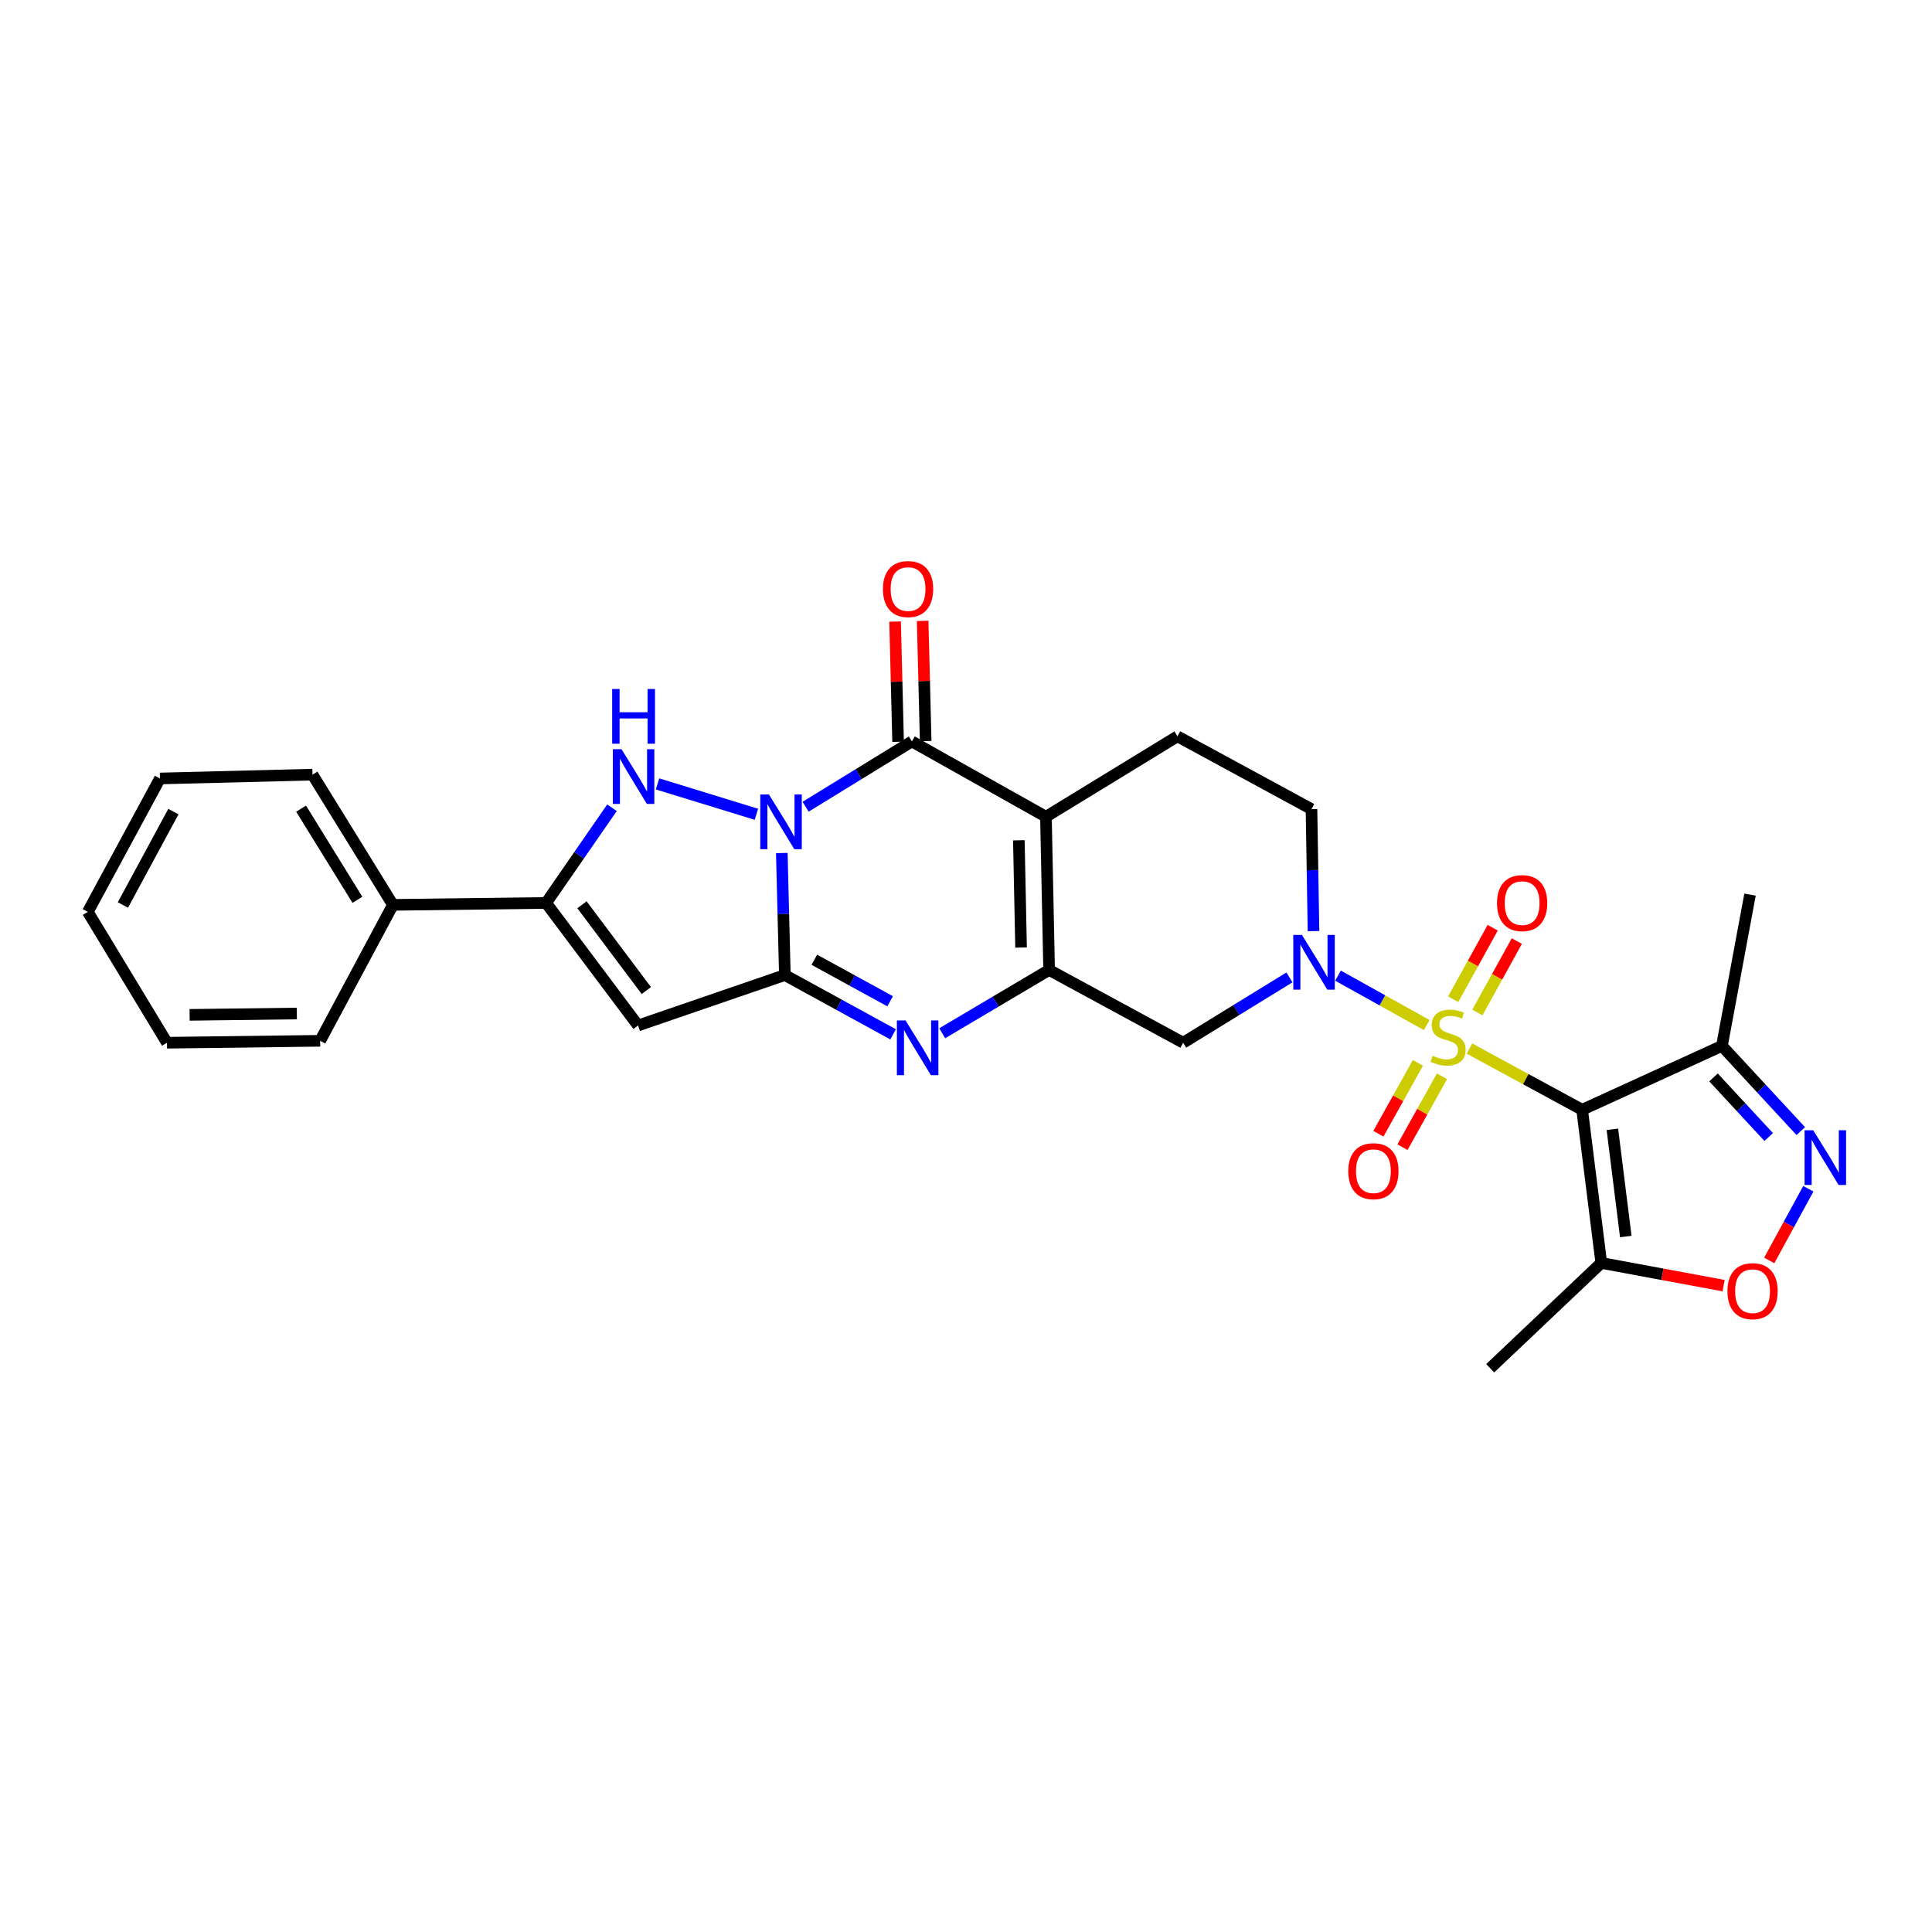 <?xml version='1.0' encoding='iso-8859-1'?>
<svg version='1.1' baseProfile='full'
              xmlns='http://www.w3.org/2000/svg'
                      xmlns:rdkit='http://www.rdkit.org/xml'
                      xmlns:xlink='http://www.w3.org/1999/xlink'
                  xml:space='preserve'
width='1000px' height='1000px' viewBox='0 0 1000 1000'>
<!-- END OF HEADER -->
<rect style='opacity:1.0;fill:#FFFFFF;stroke:none' width='1000' height='1000' x='0' y='0'> </rect>
<path class='bond-2' d='M 760.586,542.734 L 789.751,558.572' style='fill:none;fill-rule:evenodd;stroke:#CCCC00;stroke-width:6px;stroke-linecap:butt;stroke-linejoin:miter;stroke-opacity:1' />
<path class='bond-2' d='M 789.751,558.572 L 818.917,574.41' style='fill:none;fill-rule:evenodd;stroke:#000000;stroke-width:6px;stroke-linecap:butt;stroke-linejoin:miter;stroke-opacity:1' />
<path class='bond-8' d='M 738.466,530.568 L 715.507,517.779' style='fill:none;fill-rule:evenodd;stroke:#CCCC00;stroke-width:6px;stroke-linecap:butt;stroke-linejoin:miter;stroke-opacity:1' />
<path class='bond-8' d='M 715.507,517.779 L 692.548,504.99' style='fill:none;fill-rule:evenodd;stroke:#0000FF;stroke-width:6px;stroke-linecap:butt;stroke-linejoin:miter;stroke-opacity:1' />
<path class='bond-17' d='M 764.674,524.082 L 774.89,505.589' style='fill:none;fill-rule:evenodd;stroke:#CCCC00;stroke-width:6px;stroke-linecap:butt;stroke-linejoin:miter;stroke-opacity:1' />
<path class='bond-17' d='M 774.89,505.589 L 785.106,487.096' style='fill:none;fill-rule:evenodd;stroke:#FF0000;stroke-width:6px;stroke-linecap:butt;stroke-linejoin:miter;stroke-opacity:1' />
<path class='bond-17' d='M 752.179,517.179 L 762.395,498.686' style='fill:none;fill-rule:evenodd;stroke:#CCCC00;stroke-width:6px;stroke-linecap:butt;stroke-linejoin:miter;stroke-opacity:1' />
<path class='bond-17' d='M 762.395,498.686 L 772.611,480.193' style='fill:none;fill-rule:evenodd;stroke:#FF0000;stroke-width:6px;stroke-linecap:butt;stroke-linejoin:miter;stroke-opacity:1' />
<path class='bond-18' d='M 733.9,550.124 L 723.676,568.476' style='fill:none;fill-rule:evenodd;stroke:#CCCC00;stroke-width:6px;stroke-linecap:butt;stroke-linejoin:miter;stroke-opacity:1' />
<path class='bond-18' d='M 723.676,568.476 L 713.451,586.827' style='fill:none;fill-rule:evenodd;stroke:#FF0000;stroke-width:6px;stroke-linecap:butt;stroke-linejoin:miter;stroke-opacity:1' />
<path class='bond-18' d='M 746.37,557.072 L 736.146,575.423' style='fill:none;fill-rule:evenodd;stroke:#CCCC00;stroke-width:6px;stroke-linecap:butt;stroke-linejoin:miter;stroke-opacity:1' />
<path class='bond-18' d='M 736.146,575.423 L 725.921,593.775' style='fill:none;fill-rule:evenodd;stroke:#FF0000;stroke-width:6px;stroke-linecap:butt;stroke-linejoin:miter;stroke-opacity:1' />
<path class='bond-0' d='M 416.986,417.566 L 444.489,400.666' style='fill:none;fill-rule:evenodd;stroke:#0000FF;stroke-width:6px;stroke-linecap:butt;stroke-linejoin:miter;stroke-opacity:1' />
<path class='bond-0' d='M 444.489,400.666 L 471.993,383.767' style='fill:none;fill-rule:evenodd;stroke:#000000;stroke-width:6px;stroke-linecap:butt;stroke-linejoin:miter;stroke-opacity:1' />
<path class='bond-6' d='M 391.522,421.473 L 340.345,405.747' style='fill:none;fill-rule:evenodd;stroke:#0000FF;stroke-width:6px;stroke-linecap:butt;stroke-linejoin:miter;stroke-opacity:1' />
<path class='bond-31' d='M 404.662,441.529 L 405.451,473.107' style='fill:none;fill-rule:evenodd;stroke:#0000FF;stroke-width:6px;stroke-linecap:butt;stroke-linejoin:miter;stroke-opacity:1' />
<path class='bond-31' d='M 405.451,473.107 L 406.241,504.684' style='fill:none;fill-rule:evenodd;stroke:#000000;stroke-width:6px;stroke-linecap:butt;stroke-linejoin:miter;stroke-opacity:1' />
<path class='bond-1' d='M 406.241,504.684 L 434.254,520.033' style='fill:none;fill-rule:evenodd;stroke:#000000;stroke-width:6px;stroke-linecap:butt;stroke-linejoin:miter;stroke-opacity:1' />
<path class='bond-1' d='M 434.254,520.033 L 462.268,535.381' style='fill:none;fill-rule:evenodd;stroke:#0000FF;stroke-width:6px;stroke-linecap:butt;stroke-linejoin:miter;stroke-opacity:1' />
<path class='bond-1' d='M 421.504,496.77 L 441.113,507.513' style='fill:none;fill-rule:evenodd;stroke:#000000;stroke-width:6px;stroke-linecap:butt;stroke-linejoin:miter;stroke-opacity:1' />
<path class='bond-1' d='M 441.113,507.513 L 460.723,518.257' style='fill:none;fill-rule:evenodd;stroke:#0000FF;stroke-width:6px;stroke-linecap:butt;stroke-linejoin:miter;stroke-opacity:1' />
<path class='bond-9' d='M 406.241,504.684 L 330.258,530.792' style='fill:none;fill-rule:evenodd;stroke:#000000;stroke-width:6px;stroke-linecap:butt;stroke-linejoin:miter;stroke-opacity:1' />
<path class='bond-12' d='M 818.917,574.41 L 828.822,653.692' style='fill:none;fill-rule:evenodd;stroke:#000000;stroke-width:6px;stroke-linecap:butt;stroke-linejoin:miter;stroke-opacity:1' />
<path class='bond-12' d='M 834.567,584.533 L 841.501,640.03' style='fill:none;fill-rule:evenodd;stroke:#000000;stroke-width:6px;stroke-linecap:butt;stroke-linejoin:miter;stroke-opacity:1' />
<path class='bond-13' d='M 818.917,574.41 L 891.267,541.355' style='fill:none;fill-rule:evenodd;stroke:#000000;stroke-width:6px;stroke-linecap:butt;stroke-linejoin:miter;stroke-opacity:1' />
<path class='bond-3' d='M 541.378,422.746 L 609.446,381.126' style='fill:none;fill-rule:evenodd;stroke:#000000;stroke-width:6px;stroke-linecap:butt;stroke-linejoin:miter;stroke-opacity:1' />
<path class='bond-4' d='M 541.378,422.746 L 471.993,383.767' style='fill:none;fill-rule:evenodd;stroke:#000000;stroke-width:6px;stroke-linecap:butt;stroke-linejoin:miter;stroke-opacity:1' />
<path class='bond-29' d='M 541.378,422.746 L 543.019,502.043' style='fill:none;fill-rule:evenodd;stroke:#000000;stroke-width:6px;stroke-linecap:butt;stroke-linejoin:miter;stroke-opacity:1' />
<path class='bond-29' d='M 527.352,434.936 L 528.501,490.444' style='fill:none;fill-rule:evenodd;stroke:#000000;stroke-width:6px;stroke-linecap:butt;stroke-linejoin:miter;stroke-opacity:1' />
<path class='bond-20' d='M 479.128,383.588 L 478.347,352.476' style='fill:none;fill-rule:evenodd;stroke:#000000;stroke-width:6px;stroke-linecap:butt;stroke-linejoin:miter;stroke-opacity:1' />
<path class='bond-20' d='M 478.347,352.476 L 477.566,321.365' style='fill:none;fill-rule:evenodd;stroke:#FF0000;stroke-width:6px;stroke-linecap:butt;stroke-linejoin:miter;stroke-opacity:1' />
<path class='bond-20' d='M 464.858,383.946 L 464.077,352.835' style='fill:none;fill-rule:evenodd;stroke:#000000;stroke-width:6px;stroke-linecap:butt;stroke-linejoin:miter;stroke-opacity:1' />
<path class='bond-20' d='M 464.077,352.835 L 463.295,321.723' style='fill:none;fill-rule:evenodd;stroke:#FF0000;stroke-width:6px;stroke-linecap:butt;stroke-linejoin:miter;stroke-opacity:1' />
<path class='bond-5' d='M 543.019,502.043 L 612.412,539.714' style='fill:none;fill-rule:evenodd;stroke:#000000;stroke-width:6px;stroke-linecap:butt;stroke-linejoin:miter;stroke-opacity:1' />
<path class='bond-7' d='M 543.019,502.043 L 515.352,518.426' style='fill:none;fill-rule:evenodd;stroke:#000000;stroke-width:6px;stroke-linecap:butt;stroke-linejoin:miter;stroke-opacity:1' />
<path class='bond-7' d='M 515.352,518.426 L 487.684,534.809' style='fill:none;fill-rule:evenodd;stroke:#0000FF;stroke-width:6px;stroke-linecap:butt;stroke-linejoin:miter;stroke-opacity:1' />
<path class='bond-32' d='M 316.767,418.085 L 299.717,442.724' style='fill:none;fill-rule:evenodd;stroke:#0000FF;stroke-width:6px;stroke-linecap:butt;stroke-linejoin:miter;stroke-opacity:1' />
<path class='bond-32' d='M 299.717,442.724 L 282.666,467.363' style='fill:none;fill-rule:evenodd;stroke:#000000;stroke-width:6px;stroke-linecap:butt;stroke-linejoin:miter;stroke-opacity:1' />
<path class='bond-14' d='M 667.412,505.902 L 639.912,522.808' style='fill:none;fill-rule:evenodd;stroke:#0000FF;stroke-width:6px;stroke-linecap:butt;stroke-linejoin:miter;stroke-opacity:1' />
<path class='bond-14' d='M 639.912,522.808 L 612.412,539.714' style='fill:none;fill-rule:evenodd;stroke:#000000;stroke-width:6px;stroke-linecap:butt;stroke-linejoin:miter;stroke-opacity:1' />
<path class='bond-19' d='M 679.871,481.936 L 679.347,450.366' style='fill:none;fill-rule:evenodd;stroke:#0000FF;stroke-width:6px;stroke-linecap:butt;stroke-linejoin:miter;stroke-opacity:1' />
<path class='bond-19' d='M 679.347,450.366 L 678.823,418.796' style='fill:none;fill-rule:evenodd;stroke:#000000;stroke-width:6px;stroke-linecap:butt;stroke-linejoin:miter;stroke-opacity:1' />
<path class='bond-10' d='M 330.258,530.792 L 282.666,467.363' style='fill:none;fill-rule:evenodd;stroke:#000000;stroke-width:6px;stroke-linecap:butt;stroke-linejoin:miter;stroke-opacity:1' />
<path class='bond-10' d='M 334.537,512.71 L 301.223,468.31' style='fill:none;fill-rule:evenodd;stroke:#000000;stroke-width:6px;stroke-linecap:butt;stroke-linejoin:miter;stroke-opacity:1' />
<path class='bond-21' d='M 282.666,467.363 L 203.384,468.354' style='fill:none;fill-rule:evenodd;stroke:#000000;stroke-width:6px;stroke-linecap:butt;stroke-linejoin:miter;stroke-opacity:1' />
<path class='bond-11' d='M 932.073,585.445 L 911.67,563.4' style='fill:none;fill-rule:evenodd;stroke:#0000FF;stroke-width:6px;stroke-linecap:butt;stroke-linejoin:miter;stroke-opacity:1' />
<path class='bond-11' d='M 911.67,563.4 L 891.267,541.355' style='fill:none;fill-rule:evenodd;stroke:#000000;stroke-width:6px;stroke-linecap:butt;stroke-linejoin:miter;stroke-opacity:1' />
<path class='bond-11' d='M 915.476,588.528 L 901.194,573.096' style='fill:none;fill-rule:evenodd;stroke:#0000FF;stroke-width:6px;stroke-linecap:butt;stroke-linejoin:miter;stroke-opacity:1' />
<path class='bond-11' d='M 901.194,573.096 L 886.912,557.665' style='fill:none;fill-rule:evenodd;stroke:#000000;stroke-width:6px;stroke-linecap:butt;stroke-linejoin:miter;stroke-opacity:1' />
<path class='bond-30' d='M 935.987,615.304 L 925.87,633.853' style='fill:none;fill-rule:evenodd;stroke:#0000FF;stroke-width:6px;stroke-linecap:butt;stroke-linejoin:miter;stroke-opacity:1' />
<path class='bond-30' d='M 925.87,633.853 L 915.753,652.402' style='fill:none;fill-rule:evenodd;stroke:#FF0000;stroke-width:6px;stroke-linecap:butt;stroke-linejoin:miter;stroke-opacity:1' />
<path class='bond-15' d='M 828.822,653.692 L 860.476,659.569' style='fill:none;fill-rule:evenodd;stroke:#000000;stroke-width:6px;stroke-linecap:butt;stroke-linejoin:miter;stroke-opacity:1' />
<path class='bond-15' d='M 860.476,659.569 L 892.13,665.446' style='fill:none;fill-rule:evenodd;stroke:#FF0000;stroke-width:6px;stroke-linecap:butt;stroke-linejoin:miter;stroke-opacity:1' />
<path class='bond-22' d='M 828.822,653.692 L 771.325,708.207' style='fill:none;fill-rule:evenodd;stroke:#000000;stroke-width:6px;stroke-linecap:butt;stroke-linejoin:miter;stroke-opacity:1' />
<path class='bond-23' d='M 891.267,541.355 L 905.804,463.057' style='fill:none;fill-rule:evenodd;stroke:#000000;stroke-width:6px;stroke-linecap:butt;stroke-linejoin:miter;stroke-opacity:1' />
<path class='bond-16' d='M 609.446,381.126 L 678.823,418.796' style='fill:none;fill-rule:evenodd;stroke:#000000;stroke-width:6px;stroke-linecap:butt;stroke-linejoin:miter;stroke-opacity:1' />
<path class='bond-24' d='M 203.384,468.354 L 161.749,400.952' style='fill:none;fill-rule:evenodd;stroke:#000000;stroke-width:6px;stroke-linecap:butt;stroke-linejoin:miter;stroke-opacity:1' />
<path class='bond-24' d='M 184.994,465.746 L 155.849,418.565' style='fill:none;fill-rule:evenodd;stroke:#000000;stroke-width:6px;stroke-linecap:butt;stroke-linejoin:miter;stroke-opacity:1' />
<path class='bond-25' d='M 203.384,468.354 L 165.714,538.714' style='fill:none;fill-rule:evenodd;stroke:#000000;stroke-width:6px;stroke-linecap:butt;stroke-linejoin:miter;stroke-opacity:1' />
<path class='bond-27' d='M 161.749,400.952 L 82.792,402.935' style='fill:none;fill-rule:evenodd;stroke:#000000;stroke-width:6px;stroke-linecap:butt;stroke-linejoin:miter;stroke-opacity:1' />
<path class='bond-26' d='M 165.714,538.714 L 86.432,539.714' style='fill:none;fill-rule:evenodd;stroke:#000000;stroke-width:6px;stroke-linecap:butt;stroke-linejoin:miter;stroke-opacity:1' />
<path class='bond-26' d='M 153.642,524.59 L 98.144,525.29' style='fill:none;fill-rule:evenodd;stroke:#000000;stroke-width:6px;stroke-linecap:butt;stroke-linejoin:miter;stroke-opacity:1' />
<path class='bond-28' d='M 86.432,539.714 L 45.455,471.987' style='fill:none;fill-rule:evenodd;stroke:#000000;stroke-width:6px;stroke-linecap:butt;stroke-linejoin:miter;stroke-opacity:1' />
<path class='bond-33' d='M 82.792,402.935 L 45.455,471.987' style='fill:none;fill-rule:evenodd;stroke:#000000;stroke-width:6px;stroke-linecap:butt;stroke-linejoin:miter;stroke-opacity:1' />
<path class='bond-33' d='M 89.748,420.082 L 63.612,468.418' style='fill:none;fill-rule:evenodd;stroke:#000000;stroke-width:6px;stroke-linecap:butt;stroke-linejoin:miter;stroke-opacity:1' />
<path  class='atom-0' d='M 741.532 546.452
Q 741.852 546.572, 743.172 547.132
Q 744.492 547.692, 745.932 548.052
Q 747.412 548.372, 748.852 548.372
Q 751.532 548.372, 753.092 547.092
Q 754.652 545.772, 754.652 543.492
Q 754.652 541.932, 753.852 540.972
Q 753.092 540.012, 751.892 539.492
Q 750.692 538.972, 748.692 538.372
Q 746.172 537.612, 744.652 536.892
Q 743.172 536.172, 742.092 534.652
Q 741.052 533.132, 741.052 530.572
Q 741.052 527.012, 743.452 524.812
Q 745.892 522.612, 750.692 522.612
Q 753.972 522.612, 757.692 524.172
L 756.772 527.252
Q 753.372 525.852, 750.812 525.852
Q 748.052 525.852, 746.532 527.012
Q 745.012 528.132, 745.052 530.092
Q 745.052 531.612, 745.812 532.532
Q 746.612 533.452, 747.732 533.972
Q 748.892 534.492, 750.812 535.092
Q 753.372 535.892, 754.892 536.692
Q 756.412 537.492, 757.492 539.132
Q 758.612 540.732, 758.612 543.492
Q 758.612 547.412, 755.972 549.532
Q 753.372 551.612, 749.012 551.612
Q 746.492 551.612, 744.572 551.052
Q 742.692 550.532, 740.452 549.612
L 741.532 546.452
' fill='#CCCC00'/>
<path  class='atom-1' d='M 397.998 411.226
L 407.278 426.226
Q 408.198 427.706, 409.678 430.386
Q 411.158 433.066, 411.238 433.226
L 411.238 411.226
L 414.998 411.226
L 414.998 439.546
L 411.118 439.546
L 401.158 423.146
Q 399.998 421.226, 398.758 419.026
Q 397.558 416.826, 397.198 416.146
L 397.198 439.546
L 393.518 439.546
L 393.518 411.226
L 397.998 411.226
' fill='#0000FF'/>
<path  class='atom-7' d='M 321.682 387.776
L 330.962 402.776
Q 331.882 404.256, 333.362 406.936
Q 334.842 409.616, 334.922 409.776
L 334.922 387.776
L 338.682 387.776
L 338.682 416.096
L 334.802 416.096
L 324.842 399.696
Q 323.682 397.776, 322.442 395.576
Q 321.242 393.376, 320.882 392.696
L 320.882 416.096
L 317.202 416.096
L 317.202 387.776
L 321.682 387.776
' fill='#0000FF'/>
<path  class='atom-7' d='M 316.862 356.624
L 320.702 356.624
L 320.702 368.664
L 335.182 368.664
L 335.182 356.624
L 339.022 356.624
L 339.022 384.944
L 335.182 384.944
L 335.182 371.864
L 320.702 371.864
L 320.702 384.944
L 316.862 384.944
L 316.862 356.624
' fill='#0000FF'/>
<path  class='atom-8' d='M 468.707 528.179
L 477.987 543.179
Q 478.907 544.659, 480.387 547.339
Q 481.867 550.019, 481.947 550.179
L 481.947 528.179
L 485.707 528.179
L 485.707 556.499
L 481.827 556.499
L 471.867 540.099
Q 470.707 538.179, 469.467 535.979
Q 468.267 533.779, 467.907 533.099
L 467.907 556.499
L 464.227 556.499
L 464.227 528.179
L 468.707 528.179
' fill='#0000FF'/>
<path  class='atom-9' d='M 673.879 483.918
L 683.159 498.918
Q 684.079 500.398, 685.559 503.078
Q 687.039 505.758, 687.119 505.918
L 687.119 483.918
L 690.879 483.918
L 690.879 512.238
L 686.999 512.238
L 677.039 495.838
Q 675.879 493.918, 674.639 491.718
Q 673.439 489.518, 673.079 488.838
L 673.079 512.238
L 669.399 512.238
L 669.399 483.918
L 673.879 483.918
' fill='#0000FF'/>
<path  class='atom-12' d='M 938.523 585.017
L 947.803 600.017
Q 948.723 601.497, 950.203 604.177
Q 951.683 606.857, 951.763 607.017
L 951.763 585.017
L 955.523 585.017
L 955.523 613.337
L 951.643 613.337
L 941.683 596.937
Q 940.523 595.017, 939.283 592.817
Q 938.083 590.617, 937.723 589.937
L 937.723 613.337
L 934.043 613.337
L 934.043 585.017
L 938.523 585.017
' fill='#0000FF'/>
<path  class='atom-16' d='M 894.121 668.309
Q 894.121 661.509, 897.481 657.709
Q 900.841 653.909, 907.121 653.909
Q 913.401 653.909, 916.761 657.709
Q 920.121 661.509, 920.121 668.309
Q 920.121 675.189, 916.721 679.109
Q 913.321 682.989, 907.121 682.989
Q 900.881 682.989, 897.481 679.109
Q 894.121 675.229, 894.121 668.309
M 907.121 679.789
Q 911.441 679.789, 913.761 676.909
Q 916.121 673.989, 916.121 668.309
Q 916.121 662.749, 913.761 659.949
Q 911.441 657.109, 907.121 657.109
Q 902.801 657.109, 900.441 659.909
Q 898.121 662.709, 898.121 668.309
Q 898.121 674.029, 900.441 676.909
Q 902.801 679.789, 907.121 679.789
' fill='#FF0000'/>
<path  class='atom-18' d='M 774.853 467.443
Q 774.853 460.643, 778.213 456.843
Q 781.573 453.043, 787.853 453.043
Q 794.133 453.043, 797.493 456.843
Q 800.853 460.643, 800.853 467.443
Q 800.853 474.323, 797.453 478.243
Q 794.053 482.123, 787.853 482.123
Q 781.613 482.123, 778.213 478.243
Q 774.853 474.363, 774.853 467.443
M 787.853 478.923
Q 792.173 478.923, 794.493 476.043
Q 796.853 473.123, 796.853 467.443
Q 796.853 461.883, 794.493 459.083
Q 792.173 456.243, 787.853 456.243
Q 783.533 456.243, 781.173 459.043
Q 778.853 461.843, 778.853 467.443
Q 778.853 473.163, 781.173 476.043
Q 783.533 478.923, 787.853 478.923
' fill='#FF0000'/>
<path  class='atom-19' d='M 697.87 606.204
Q 697.87 599.404, 701.23 595.604
Q 704.59 591.804, 710.87 591.804
Q 717.15 591.804, 720.51 595.604
Q 723.87 599.404, 723.87 606.204
Q 723.87 613.084, 720.47 617.004
Q 717.07 620.884, 710.87 620.884
Q 704.63 620.884, 701.23 617.004
Q 697.87 613.124, 697.87 606.204
M 710.87 617.684
Q 715.19 617.684, 717.51 614.804
Q 719.87 611.884, 719.87 606.204
Q 719.87 600.644, 717.51 597.844
Q 715.19 595.004, 710.87 595.004
Q 706.55 595.004, 704.19 597.804
Q 701.87 600.604, 701.87 606.204
Q 701.87 611.924, 704.19 614.804
Q 706.55 617.684, 710.87 617.684
' fill='#FF0000'/>
<path  class='atom-21' d='M 457.011 304.89
Q 457.011 298.09, 460.371 294.29
Q 463.731 290.49, 470.011 290.49
Q 476.291 290.49, 479.651 294.29
Q 483.011 298.09, 483.011 304.89
Q 483.011 311.77, 479.611 315.69
Q 476.211 319.57, 470.011 319.57
Q 463.771 319.57, 460.371 315.69
Q 457.011 311.81, 457.011 304.89
M 470.011 316.37
Q 474.331 316.37, 476.651 313.49
Q 479.011 310.57, 479.011 304.89
Q 479.011 299.33, 476.651 296.53
Q 474.331 293.69, 470.011 293.69
Q 465.691 293.69, 463.331 296.49
Q 461.011 299.29, 461.011 304.89
Q 461.011 310.61, 463.331 313.49
Q 465.691 316.37, 470.011 316.37
' fill='#FF0000'/>
</svg>
